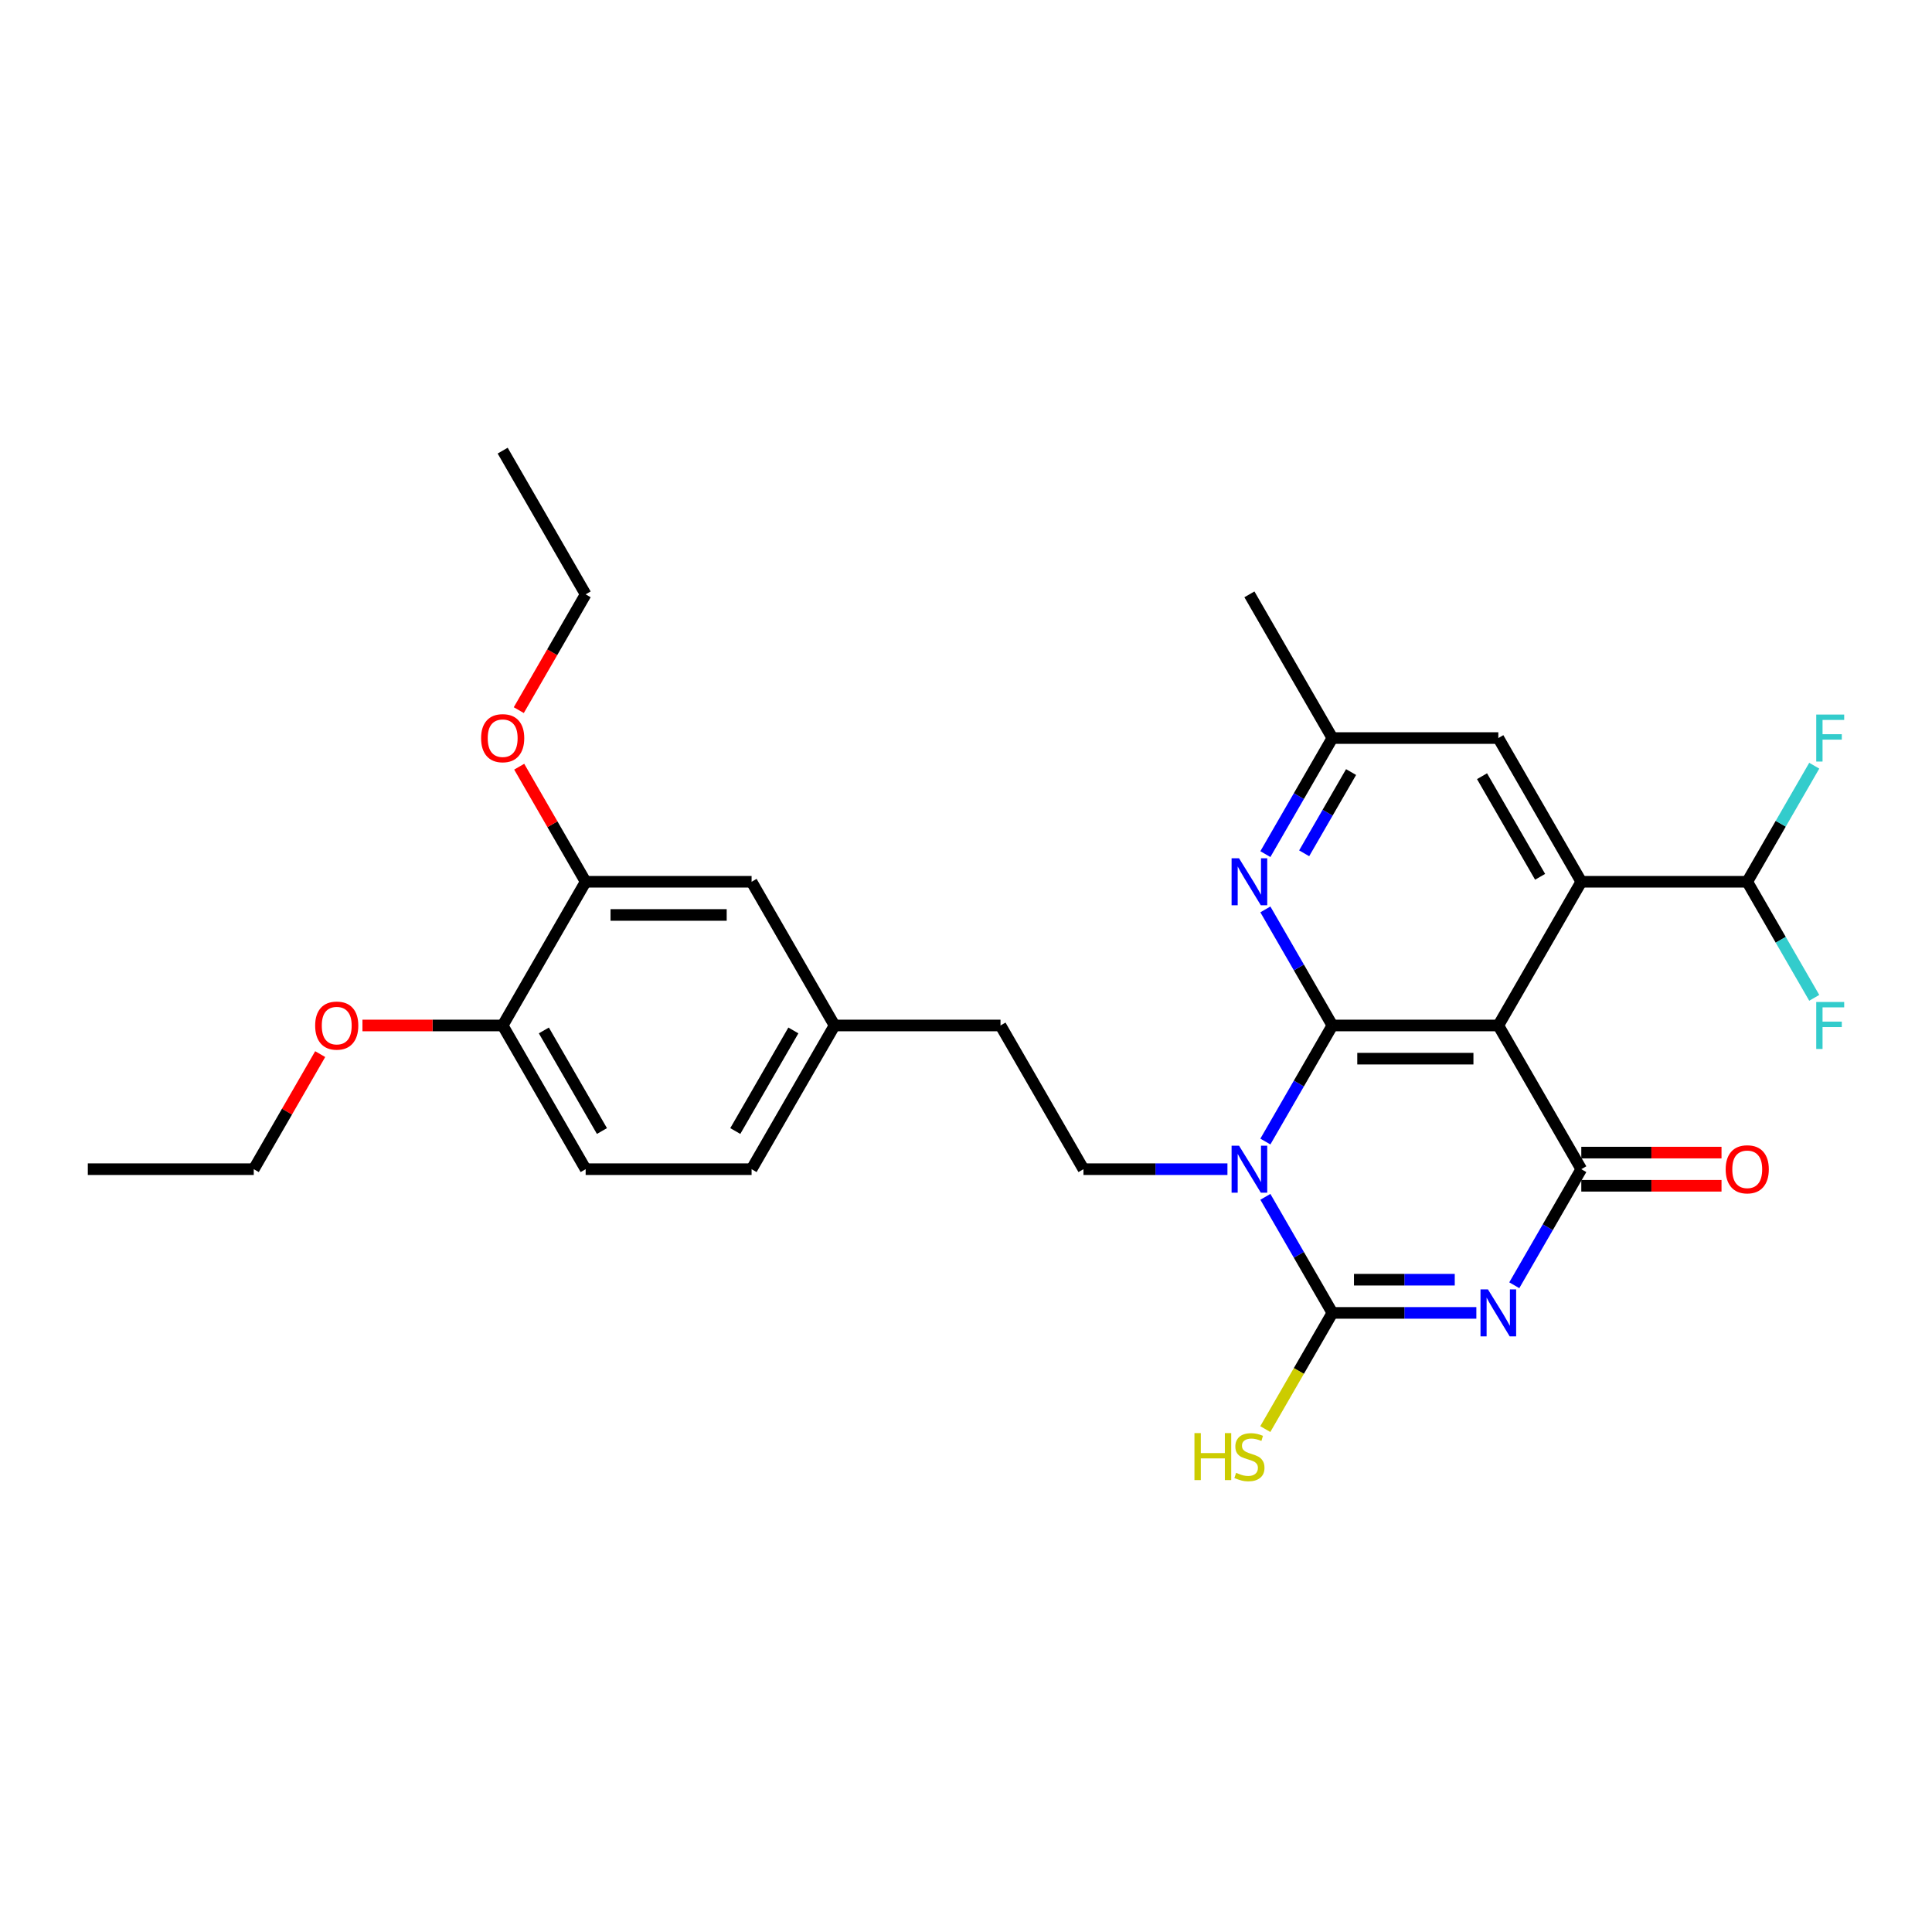 <?xml version='1.0' encoding='iso-8859-1'?>
<svg version='1.1' baseProfile='full'
              xmlns='http://www.w3.org/2000/svg'
                      xmlns:rdkit='http://www.rdkit.org/xml'
                      xmlns:xlink='http://www.w3.org/1999/xlink'
                  xml:space='preserve'
width='1000px' height='1000px' viewBox='0 0 1000 1000'>
<!-- END OF HEADER -->
<rect style='opacity:1.0;fill:#FFFFFF;stroke:none' width='1000' height='1000' x='0' y='0'> </rect>
<path class='bond-1' d='M 654.955,590.859 L 672.297,560.822' style='fill:none;fill-rule:evenodd;stroke:#0000FF;stroke-width:6px;stroke-linecap:butt;stroke-linejoin:miter;stroke-opacity:1' />
<path class='bond-1' d='M 672.297,560.822 L 689.639,530.785' style='fill:none;fill-rule:evenodd;stroke:#000000;stroke-width:6px;stroke-linecap:butt;stroke-linejoin:miter;stroke-opacity:1' />
<path class='bond-3' d='M 654.955,619.478 L 672.297,649.515' style='fill:none;fill-rule:evenodd;stroke:#0000FF;stroke-width:6px;stroke-linecap:butt;stroke-linejoin:miter;stroke-opacity:1' />
<path class='bond-3' d='M 672.297,649.515 L 689.639,679.553' style='fill:none;fill-rule:evenodd;stroke:#000000;stroke-width:6px;stroke-linecap:butt;stroke-linejoin:miter;stroke-opacity:1' />
<path class='bond-7' d='M 635.322,605.169 L 598.062,605.169' style='fill:none;fill-rule:evenodd;stroke:#0000FF;stroke-width:6px;stroke-linecap:butt;stroke-linejoin:miter;stroke-opacity:1' />
<path class='bond-7' d='M 598.062,605.169 L 560.802,605.169' style='fill:none;fill-rule:evenodd;stroke:#000000;stroke-width:6px;stroke-linecap:butt;stroke-linejoin:miter;stroke-opacity:1' />
<path class='bond-0' d='M 764.159,679.553 L 726.899,679.553' style='fill:none;fill-rule:evenodd;stroke:#0000FF;stroke-width:6px;stroke-linecap:butt;stroke-linejoin:miter;stroke-opacity:1' />
<path class='bond-0' d='M 726.899,679.553 L 689.639,679.553' style='fill:none;fill-rule:evenodd;stroke:#000000;stroke-width:6px;stroke-linecap:butt;stroke-linejoin:miter;stroke-opacity:1' />
<path class='bond-0' d='M 752.981,662.374 L 726.899,662.374' style='fill:none;fill-rule:evenodd;stroke:#0000FF;stroke-width:6px;stroke-linecap:butt;stroke-linejoin:miter;stroke-opacity:1' />
<path class='bond-0' d='M 726.899,662.374 L 700.817,662.374' style='fill:none;fill-rule:evenodd;stroke:#000000;stroke-width:6px;stroke-linecap:butt;stroke-linejoin:miter;stroke-opacity:1' />
<path class='bond-4' d='M 783.792,665.243 L 801.134,635.206' style='fill:none;fill-rule:evenodd;stroke:#0000FF;stroke-width:6px;stroke-linecap:butt;stroke-linejoin:miter;stroke-opacity:1' />
<path class='bond-4' d='M 801.134,635.206 L 818.476,605.169' style='fill:none;fill-rule:evenodd;stroke:#000000;stroke-width:6px;stroke-linecap:butt;stroke-linejoin:miter;stroke-opacity:1' />
<path class='bond-2' d='M 689.639,530.785 L 775.531,530.785' style='fill:none;fill-rule:evenodd;stroke:#000000;stroke-width:6px;stroke-linecap:butt;stroke-linejoin:miter;stroke-opacity:1' />
<path class='bond-2' d='M 702.523,547.963 L 762.647,547.963' style='fill:none;fill-rule:evenodd;stroke:#000000;stroke-width:6px;stroke-linecap:butt;stroke-linejoin:miter;stroke-opacity:1' />
<path class='bond-6' d='M 689.639,530.785 L 672.297,500.747' style='fill:none;fill-rule:evenodd;stroke:#000000;stroke-width:6px;stroke-linecap:butt;stroke-linejoin:miter;stroke-opacity:1' />
<path class='bond-6' d='M 672.297,500.747 L 654.955,470.71' style='fill:none;fill-rule:evenodd;stroke:#0000FF;stroke-width:6px;stroke-linecap:butt;stroke-linejoin:miter;stroke-opacity:1' />
<path class='bond-5' d='M 775.531,530.785 L 818.476,456.4' style='fill:none;fill-rule:evenodd;stroke:#000000;stroke-width:6px;stroke-linecap:butt;stroke-linejoin:miter;stroke-opacity:1' />
<path class='bond-29' d='M 775.531,530.785 L 818.476,605.169' style='fill:none;fill-rule:evenodd;stroke:#000000;stroke-width:6px;stroke-linecap:butt;stroke-linejoin:miter;stroke-opacity:1' />
<path class='bond-13' d='M 689.639,679.553 L 672.278,709.624' style='fill:none;fill-rule:evenodd;stroke:#000000;stroke-width:6px;stroke-linecap:butt;stroke-linejoin:miter;stroke-opacity:1' />
<path class='bond-13' d='M 672.278,709.624 L 654.916,739.696' style='fill:none;fill-rule:evenodd;stroke:#CCCC00;stroke-width:6px;stroke-linecap:butt;stroke-linejoin:miter;stroke-opacity:1' />
<path class='bond-10' d='M 818.476,613.758 L 854.766,613.758' style='fill:none;fill-rule:evenodd;stroke:#000000;stroke-width:6px;stroke-linecap:butt;stroke-linejoin:miter;stroke-opacity:1' />
<path class='bond-10' d='M 854.766,613.758 L 891.055,613.758' style='fill:none;fill-rule:evenodd;stroke:#FF0000;stroke-width:6px;stroke-linecap:butt;stroke-linejoin:miter;stroke-opacity:1' />
<path class='bond-10' d='M 818.476,596.579 L 854.766,596.579' style='fill:none;fill-rule:evenodd;stroke:#000000;stroke-width:6px;stroke-linecap:butt;stroke-linejoin:miter;stroke-opacity:1' />
<path class='bond-10' d='M 854.766,596.579 L 891.055,596.579' style='fill:none;fill-rule:evenodd;stroke:#FF0000;stroke-width:6px;stroke-linecap:butt;stroke-linejoin:miter;stroke-opacity:1' />
<path class='bond-8' d='M 818.476,456.4 L 904.368,456.4' style='fill:none;fill-rule:evenodd;stroke:#000000;stroke-width:6px;stroke-linecap:butt;stroke-linejoin:miter;stroke-opacity:1' />
<path class='bond-30' d='M 818.476,456.4 L 775.531,382.016' style='fill:none;fill-rule:evenodd;stroke:#000000;stroke-width:6px;stroke-linecap:butt;stroke-linejoin:miter;stroke-opacity:1' />
<path class='bond-30' d='M 797.158,453.832 L 767.096,401.763' style='fill:none;fill-rule:evenodd;stroke:#000000;stroke-width:6px;stroke-linecap:butt;stroke-linejoin:miter;stroke-opacity:1' />
<path class='bond-12' d='M 654.955,442.091 L 672.297,412.054' style='fill:none;fill-rule:evenodd;stroke:#0000FF;stroke-width:6px;stroke-linecap:butt;stroke-linejoin:miter;stroke-opacity:1' />
<path class='bond-12' d='M 672.297,412.054 L 689.639,382.016' style='fill:none;fill-rule:evenodd;stroke:#000000;stroke-width:6px;stroke-linecap:butt;stroke-linejoin:miter;stroke-opacity:1' />
<path class='bond-12' d='M 675.035,441.669 L 687.174,420.643' style='fill:none;fill-rule:evenodd;stroke:#0000FF;stroke-width:6px;stroke-linecap:butt;stroke-linejoin:miter;stroke-opacity:1' />
<path class='bond-12' d='M 687.174,420.643 L 699.314,399.617' style='fill:none;fill-rule:evenodd;stroke:#000000;stroke-width:6px;stroke-linecap:butt;stroke-linejoin:miter;stroke-opacity:1' />
<path class='bond-18' d='M 560.802,605.169 L 517.857,530.785' style='fill:none;fill-rule:evenodd;stroke:#000000;stroke-width:6px;stroke-linecap:butt;stroke-linejoin:miter;stroke-opacity:1' />
<path class='bond-19' d='M 904.368,456.4 L 921.71,426.363' style='fill:none;fill-rule:evenodd;stroke:#000000;stroke-width:6px;stroke-linecap:butt;stroke-linejoin:miter;stroke-opacity:1' />
<path class='bond-19' d='M 921.71,426.363 L 939.052,396.326' style='fill:none;fill-rule:evenodd;stroke:#33CCCC;stroke-width:6px;stroke-linecap:butt;stroke-linejoin:miter;stroke-opacity:1' />
<path class='bond-20' d='M 904.368,456.4 L 921.71,486.438' style='fill:none;fill-rule:evenodd;stroke:#000000;stroke-width:6px;stroke-linecap:butt;stroke-linejoin:miter;stroke-opacity:1' />
<path class='bond-20' d='M 921.71,486.438 L 939.052,516.475' style='fill:none;fill-rule:evenodd;stroke:#33CCCC;stroke-width:6px;stroke-linecap:butt;stroke-linejoin:miter;stroke-opacity:1' />
<path class='bond-9' d='M 775.531,382.016 L 689.639,382.016' style='fill:none;fill-rule:evenodd;stroke:#000000;stroke-width:6px;stroke-linecap:butt;stroke-linejoin:miter;stroke-opacity:1' />
<path class='bond-11' d='M 303.129,456.4 L 389.02,456.4' style='fill:none;fill-rule:evenodd;stroke:#000000;stroke-width:6px;stroke-linecap:butt;stroke-linejoin:miter;stroke-opacity:1' />
<path class='bond-11' d='M 316.012,473.579 L 376.136,473.579' style='fill:none;fill-rule:evenodd;stroke:#000000;stroke-width:6px;stroke-linecap:butt;stroke-linejoin:miter;stroke-opacity:1' />
<path class='bond-22' d='M 303.129,456.4 L 285.935,426.621' style='fill:none;fill-rule:evenodd;stroke:#000000;stroke-width:6px;stroke-linecap:butt;stroke-linejoin:miter;stroke-opacity:1' />
<path class='bond-22' d='M 285.935,426.621 L 268.742,396.841' style='fill:none;fill-rule:evenodd;stroke:#FF0000;stroke-width:6px;stroke-linecap:butt;stroke-linejoin:miter;stroke-opacity:1' />
<path class='bond-31' d='M 303.129,456.4 L 260.183,530.785' style='fill:none;fill-rule:evenodd;stroke:#000000;stroke-width:6px;stroke-linecap:butt;stroke-linejoin:miter;stroke-opacity:1' />
<path class='bond-24' d='M 689.639,382.016 L 646.694,307.632' style='fill:none;fill-rule:evenodd;stroke:#000000;stroke-width:6px;stroke-linecap:butt;stroke-linejoin:miter;stroke-opacity:1' />
<path class='bond-14' d='M 260.183,530.785 L 303.129,605.169' style='fill:none;fill-rule:evenodd;stroke:#000000;stroke-width:6px;stroke-linecap:butt;stroke-linejoin:miter;stroke-opacity:1' />
<path class='bond-14' d='M 281.502,533.353 L 311.563,585.422' style='fill:none;fill-rule:evenodd;stroke:#000000;stroke-width:6px;stroke-linecap:butt;stroke-linejoin:miter;stroke-opacity:1' />
<path class='bond-23' d='M 260.183,530.785 L 223.894,530.785' style='fill:none;fill-rule:evenodd;stroke:#000000;stroke-width:6px;stroke-linecap:butt;stroke-linejoin:miter;stroke-opacity:1' />
<path class='bond-23' d='M 223.894,530.785 L 187.605,530.785' style='fill:none;fill-rule:evenodd;stroke:#FF0000;stroke-width:6px;stroke-linecap:butt;stroke-linejoin:miter;stroke-opacity:1' />
<path class='bond-15' d='M 389.02,456.4 L 431.965,530.785' style='fill:none;fill-rule:evenodd;stroke:#000000;stroke-width:6px;stroke-linecap:butt;stroke-linejoin:miter;stroke-opacity:1' />
<path class='bond-16' d='M 303.129,605.169 L 389.02,605.169' style='fill:none;fill-rule:evenodd;stroke:#000000;stroke-width:6px;stroke-linecap:butt;stroke-linejoin:miter;stroke-opacity:1' />
<path class='bond-17' d='M 431.965,530.785 L 517.857,530.785' style='fill:none;fill-rule:evenodd;stroke:#000000;stroke-width:6px;stroke-linecap:butt;stroke-linejoin:miter;stroke-opacity:1' />
<path class='bond-21' d='M 431.965,530.785 L 389.02,605.169' style='fill:none;fill-rule:evenodd;stroke:#000000;stroke-width:6px;stroke-linecap:butt;stroke-linejoin:miter;stroke-opacity:1' />
<path class='bond-21' d='M 410.647,533.353 L 380.585,585.422' style='fill:none;fill-rule:evenodd;stroke:#000000;stroke-width:6px;stroke-linecap:butt;stroke-linejoin:miter;stroke-opacity:1' />
<path class='bond-25' d='M 268.524,367.569 L 285.826,337.601' style='fill:none;fill-rule:evenodd;stroke:#FF0000;stroke-width:6px;stroke-linecap:butt;stroke-linejoin:miter;stroke-opacity:1' />
<path class='bond-25' d='M 285.826,337.601 L 303.129,307.632' style='fill:none;fill-rule:evenodd;stroke:#000000;stroke-width:6px;stroke-linecap:butt;stroke-linejoin:miter;stroke-opacity:1' />
<path class='bond-26' d='M 165.732,545.609 L 148.539,575.389' style='fill:none;fill-rule:evenodd;stroke:#FF0000;stroke-width:6px;stroke-linecap:butt;stroke-linejoin:miter;stroke-opacity:1' />
<path class='bond-26' d='M 148.539,575.389 L 131.346,605.169' style='fill:none;fill-rule:evenodd;stroke:#000000;stroke-width:6px;stroke-linecap:butt;stroke-linejoin:miter;stroke-opacity:1' />
<path class='bond-28' d='M 303.129,307.632 L 260.183,233.248' style='fill:none;fill-rule:evenodd;stroke:#000000;stroke-width:6px;stroke-linecap:butt;stroke-linejoin:miter;stroke-opacity:1' />
<path class='bond-27' d='M 131.346,605.169 L 45.455,605.169' style='fill:none;fill-rule:evenodd;stroke:#000000;stroke-width:6px;stroke-linecap:butt;stroke-linejoin:miter;stroke-opacity:1' />
<path  class='atom-0' d='M 641.317 593.006
L 649.288 605.89
Q 650.078 607.161, 651.349 609.463
Q 652.62 611.765, 652.689 611.902
L 652.689 593.006
L 655.919 593.006
L 655.919 617.331
L 652.586 617.331
L 644.031 603.245
Q 643.035 601.596, 641.97 599.706
Q 640.939 597.816, 640.63 597.232
L 640.63 617.331
L 637.469 617.331
L 637.469 593.006
L 641.317 593.006
' fill='#0000FF'/>
<path  class='atom-1' d='M 770.154 667.39
L 778.125 680.274
Q 778.915 681.545, 780.186 683.847
Q 781.457 686.149, 781.526 686.287
L 781.526 667.39
L 784.755 667.39
L 784.755 691.715
L 781.423 691.715
L 772.868 677.629
Q 771.872 675.98, 770.807 674.09
Q 769.776 672.2, 769.467 671.616
L 769.467 691.715
L 766.306 691.715
L 766.306 667.39
L 770.154 667.39
' fill='#0000FF'/>
<path  class='atom-7' d='M 641.317 444.238
L 649.288 457.122
Q 650.078 458.393, 651.349 460.695
Q 652.62 462.997, 652.689 463.134
L 652.689 444.238
L 655.919 444.238
L 655.919 468.563
L 652.586 468.563
L 644.031 454.477
Q 643.035 452.827, 641.97 450.938
Q 640.939 449.048, 640.63 448.464
L 640.63 468.563
L 637.469 468.563
L 637.469 444.238
L 641.317 444.238
' fill='#0000FF'/>
<path  class='atom-11' d='M 893.202 605.237
Q 893.202 599.397, 896.088 596.133
Q 898.974 592.869, 904.368 592.869
Q 909.762 592.869, 912.648 596.133
Q 915.534 599.397, 915.534 605.237
Q 915.534 611.147, 912.613 614.514
Q 909.693 617.846, 904.368 617.846
Q 899.008 617.846, 896.088 614.514
Q 893.202 611.181, 893.202 605.237
M 904.368 615.098
Q 908.078 615.098, 910.071 612.624
Q 912.098 610.116, 912.098 605.237
Q 912.098 600.462, 910.071 598.057
Q 908.078 595.617, 904.368 595.617
Q 900.657 595.617, 898.63 598.022
Q 896.638 600.427, 896.638 605.237
Q 896.638 610.15, 898.63 612.624
Q 900.657 615.098, 904.368 615.098
' fill='#FF0000'/>
<path  class='atom-14' d='M 618.247 741.775
L 621.545 741.775
L 621.545 752.116
L 633.982 752.116
L 633.982 741.775
L 637.28 741.775
L 637.28 766.099
L 633.982 766.099
L 633.982 754.864
L 621.545 754.864
L 621.545 766.099
L 618.247 766.099
L 618.247 741.775
' fill='#CCCC00'/>
<path  class='atom-14' d='M 639.822 762.32
Q 640.097 762.423, 641.231 762.904
Q 642.365 763.385, 643.602 763.694
Q 644.873 763.969, 646.11 763.969
Q 648.412 763.969, 649.752 762.869
Q 651.091 761.736, 651.091 759.777
Q 651.091 758.437, 650.404 757.613
Q 649.752 756.788, 648.721 756.342
Q 647.69 755.895, 645.972 755.38
Q 643.808 754.727, 642.502 754.109
Q 641.231 753.49, 640.303 752.185
Q 639.41 750.879, 639.41 748.68
Q 639.41 745.622, 641.472 743.733
Q 643.567 741.843, 647.69 741.843
Q 650.507 741.843, 653.703 743.183
L 652.912 745.829
Q 649.992 744.626, 647.793 744.626
Q 645.423 744.626, 644.117 745.622
Q 642.811 746.584, 642.846 748.268
Q 642.846 749.573, 643.499 750.364
Q 644.186 751.154, 645.148 751.6
Q 646.144 752.047, 647.793 752.562
Q 649.992 753.25, 651.298 753.937
Q 652.603 754.624, 653.531 756.032
Q 654.493 757.407, 654.493 759.777
Q 654.493 763.144, 652.225 764.965
Q 649.992 766.752, 646.247 766.752
Q 644.083 766.752, 642.434 766.271
Q 640.819 765.824, 638.895 765.034
L 639.822 762.32
' fill='#CCCC00'/>
<path  class='atom-20' d='M 940.081 369.854
L 954.545 369.854
L 954.545 372.637
L 943.345 372.637
L 943.345 380.024
L 953.309 380.024
L 953.309 382.841
L 943.345 382.841
L 943.345 394.179
L 940.081 394.179
L 940.081 369.854
' fill='#33CCCC'/>
<path  class='atom-21' d='M 940.081 518.622
L 954.545 518.622
L 954.545 521.405
L 943.345 521.405
L 943.345 528.792
L 953.309 528.792
L 953.309 531.609
L 943.345 531.609
L 943.345 542.947
L 940.081 542.947
L 940.081 518.622
' fill='#33CCCC'/>
<path  class='atom-23' d='M 249.017 382.085
Q 249.017 376.245, 251.903 372.981
Q 254.789 369.717, 260.183 369.717
Q 265.577 369.717, 268.463 372.981
Q 271.349 376.245, 271.349 382.085
Q 271.349 387.994, 268.428 391.361
Q 265.508 394.694, 260.183 394.694
Q 254.823 394.694, 251.903 391.361
Q 249.017 388.029, 249.017 382.085
M 260.183 391.945
Q 263.893 391.945, 265.886 389.472
Q 267.913 386.964, 267.913 382.085
Q 267.913 377.31, 265.886 374.905
Q 263.893 372.465, 260.183 372.465
Q 256.472 372.465, 254.445 374.87
Q 252.453 377.275, 252.453 382.085
Q 252.453 386.998, 254.445 389.472
Q 256.472 391.945, 260.183 391.945
' fill='#FF0000'/>
<path  class='atom-24' d='M 163.126 530.853
Q 163.126 525.013, 166.012 521.749
Q 168.898 518.485, 174.292 518.485
Q 179.686 518.485, 182.571 521.749
Q 185.457 525.013, 185.457 530.853
Q 185.457 536.763, 182.537 540.13
Q 179.617 543.462, 174.292 543.462
Q 168.932 543.462, 166.012 540.13
Q 163.126 536.797, 163.126 530.853
M 174.292 540.714
Q 178.002 540.714, 179.995 538.24
Q 182.022 535.732, 182.022 530.853
Q 182.022 526.078, 179.995 523.673
Q 178.002 521.233, 174.292 521.233
Q 170.581 521.233, 168.554 523.638
Q 166.561 526.043, 166.561 530.853
Q 166.561 535.766, 168.554 538.24
Q 170.581 540.714, 174.292 540.714
' fill='#FF0000'/>
</svg>
